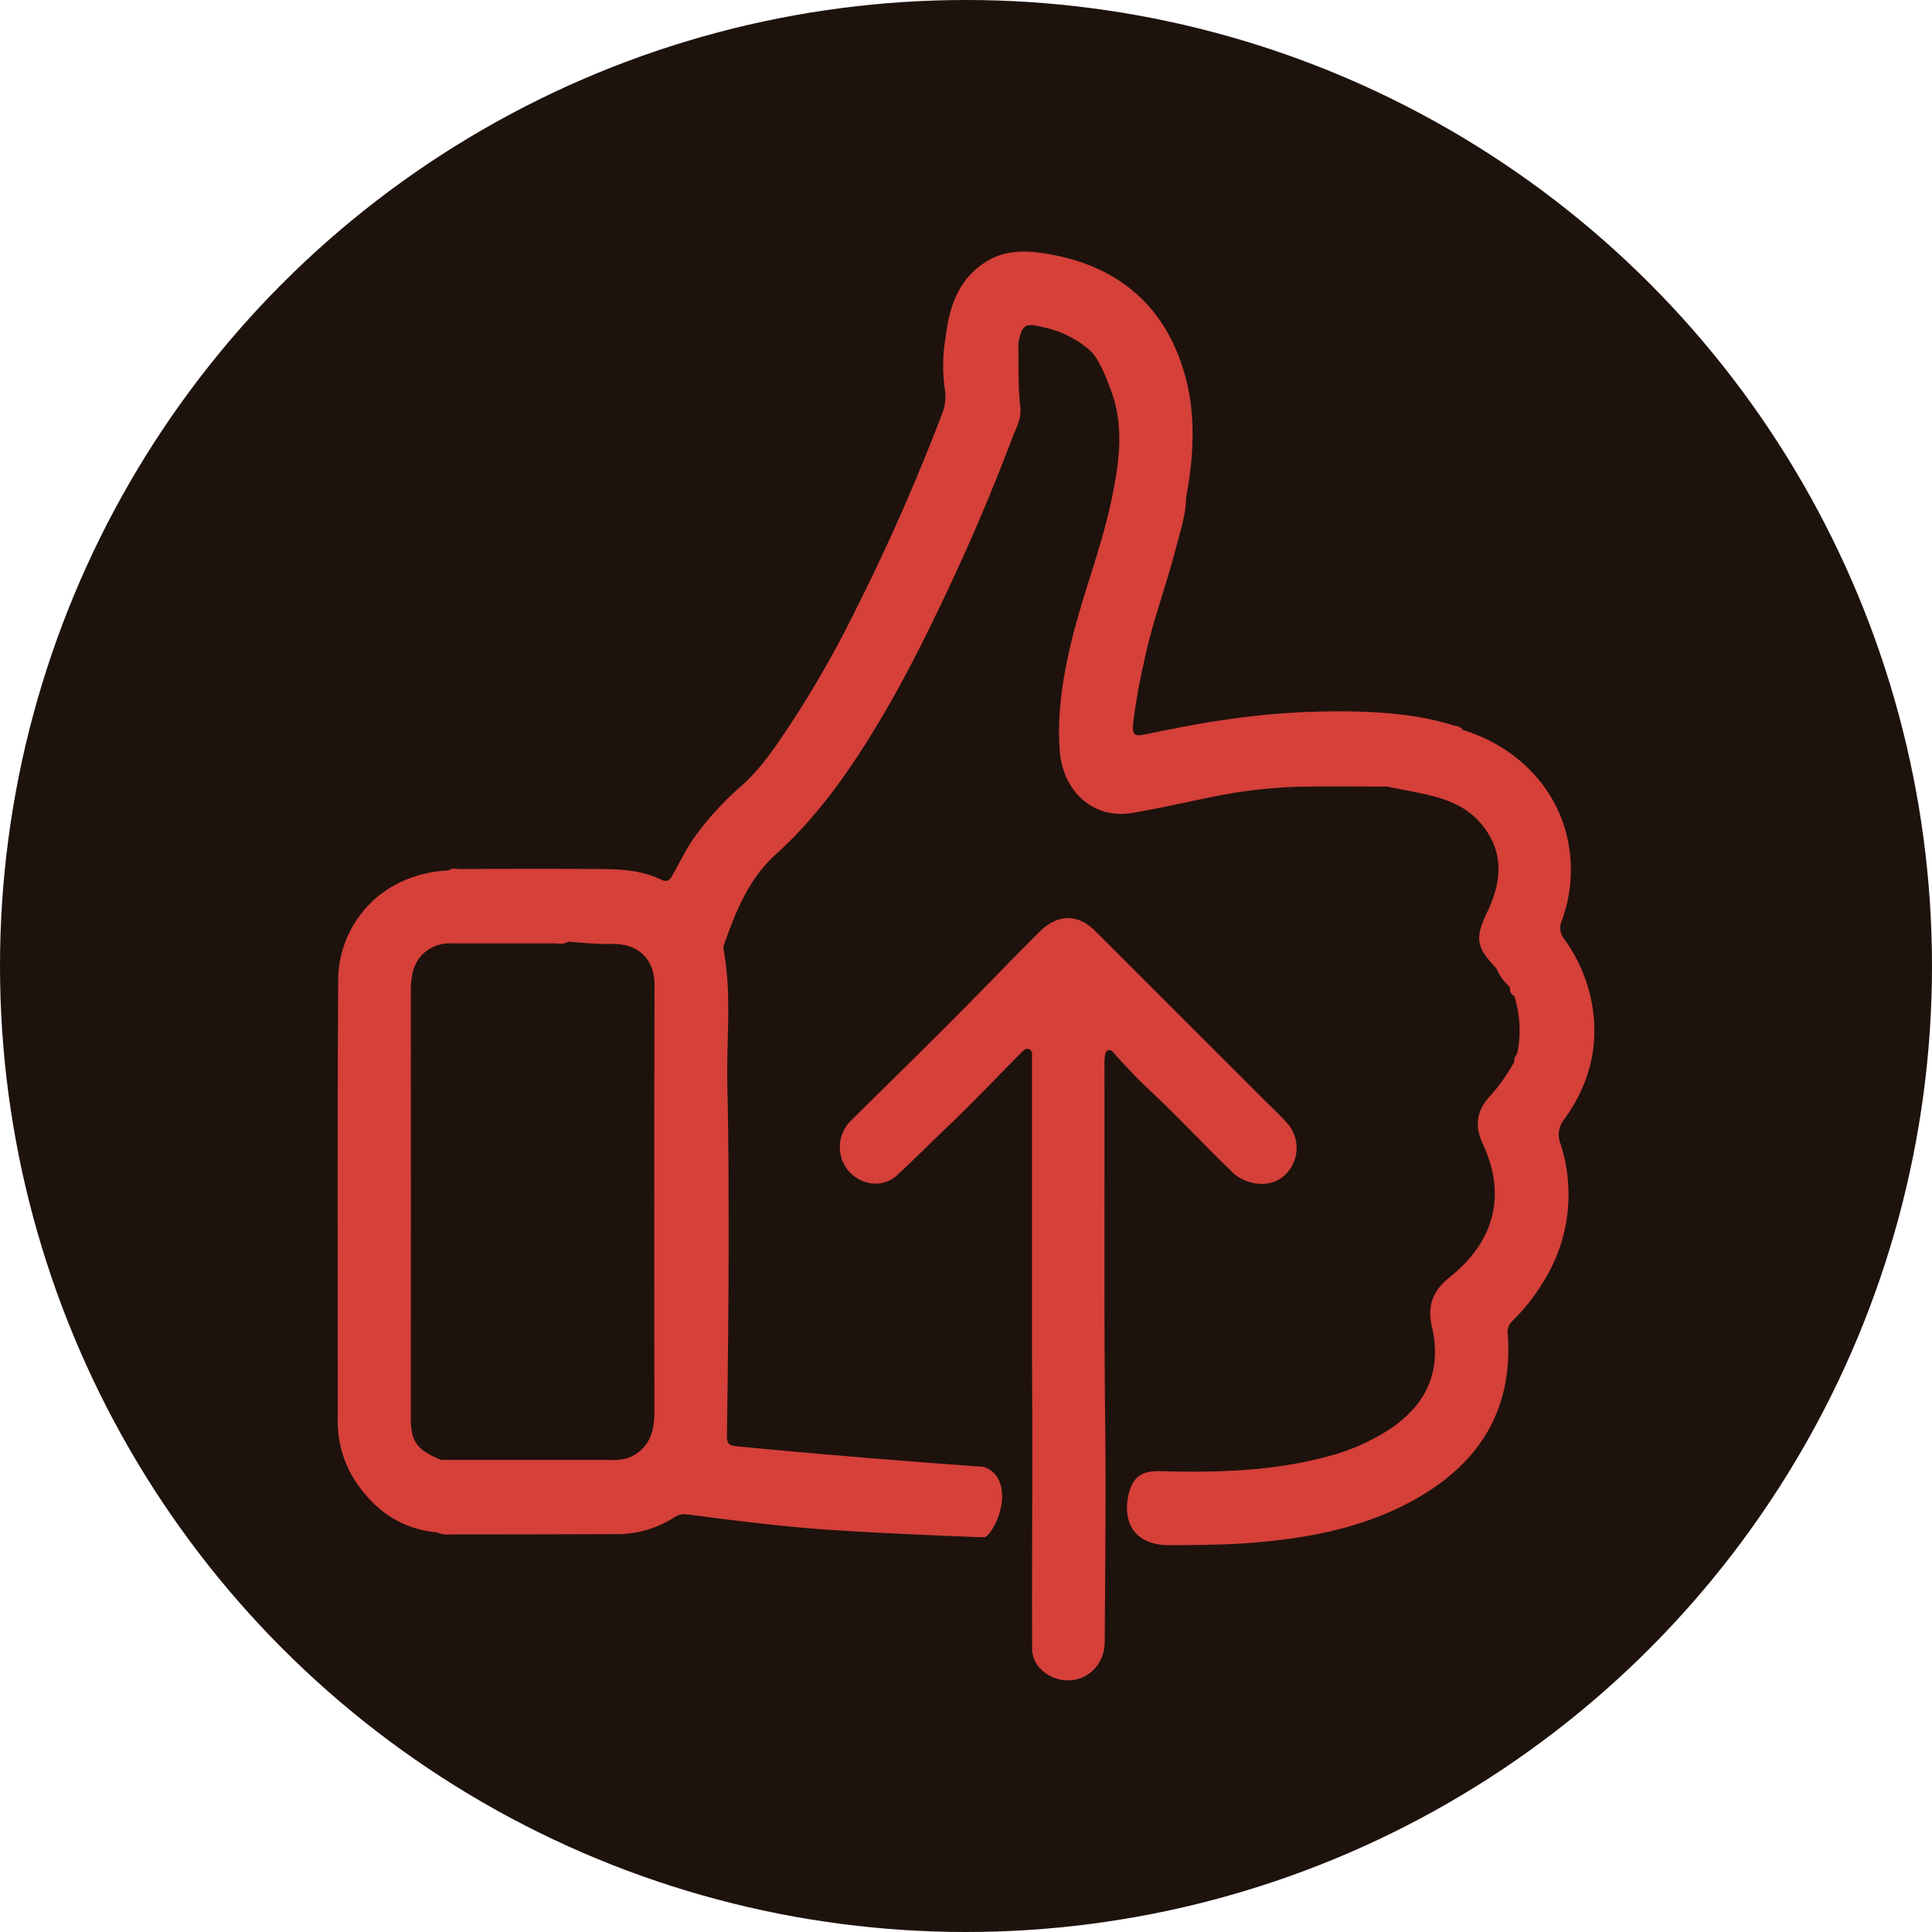 <svg xmlns="http://www.w3.org/2000/svg" viewBox="0 0 500 500"><defs><style>.cls-1{fill:#1e120d;}.cls-2{fill:#d54039;}</style></defs><g id="Layer_2" data-name="Layer 2"><g id="Layer_1-2" data-name="Layer 1"><circle class="cls-1" cx="250" cy="250" r="250"></circle><path class="cls-2" d="M404.72,289.81c6.13-8.37,8.93-17.75,7.56-28.18a40.83,40.83,0,0,0-7.38-18.49,4.63,4.63,0,0,1-.72-4.85,37.76,37.76,0,0,0,2.36-12.86c.14-17.83-11.85-31.62-28-36.54h0c-.57-1-1.64-.93-2.52-1.2-7.83-2.44-15.9-3.24-24-3.52a198.49,198.49,0,0,0-34.28,2c-7.07,1-14.08,2.38-21.07,3.83-3,.63-3.7.37-3.41-2.77A149.14,149.14,0,0,1,296,171.66c2-10,5.62-19.48,8.18-29.27,1.18-4.51,2.7-9,2.8-13.7,2-10.79,2.6-21.7-.5-32.25C301.55,79.57,290,69.36,272.7,66c-5.88-1.13-11.89-1.74-17.41,1.68-7.17,4.44-9.57,11.5-10.51,19.34a43,43,0,0,0-.3,13.44,12.15,12.15,0,0,1-.46,6.08,543.12,543.12,0,0,1-22.32,50.78,274.83,274.83,0,0,1-18,31.42c-3.54,5.27-7.14,10.57-11.93,14.74a77.93,77.93,0,0,0-11.81,12.88c-2.21,3-3.76,6.34-5.58,9.53-.65,1.13-1.18,2.79-3.28,1.76-4.88-2.37-10.18-2.71-15.47-2.74-12.16-.08-24.31-.07-36.47,0-1,0-2.16-.37-3.12.38a29.75,29.75,0,0,0-8.34,1.45A28.23,28.23,0,0,0,87.53,253.1c-.25,38-.11,75.89-.12,113.84a28.62,28.62,0,0,0,4.41,16.16c5,7.64,11.86,12.62,21.25,13.47a7.41,7.41,0,0,0,3.74.54q21.16,0,42.35-.08a27.51,27.51,0,0,0,15.32-4.32,4.64,4.64,0,0,1,3.31-.79c11,1.43,21.93,2.82,33,3.72,12.63,1,44,2.31,44.17,2.18,2.73-1.86,6.64-10.86,2.74-16.07a6.23,6.23,0,0,0-3.32-2.15c-21-1.5-42.64-3.27-63.8-5.31-1.86-.18-2.47-.72-2.45-2.66.22-16.26.42-32.52.44-48.79,0-14,0-28-.34-42-.28-11.73,1.24-23.52-1-35.18a2.41,2.41,0,0,1,.15-1.15c3-8.65,6.47-17.13,13.35-23.36,11.48-10.39,20.05-22.92,27.81-36.1,6.25-10.59,11.68-21.62,16.92-32.74q8.91-18.92,16.31-38.44c1-2.72,2.63-5.37,2.29-8.41-.62-5.57-.42-11.15-.51-16.73h0c1-4.82,1.73-5.22,6.6-4a26.12,26.12,0,0,1,12.14,6.16c3,2.82,6,12.28,6.21,13.2,2.22,8.41.91,16.77-.79,25-2.62,12.72-7.56,24.82-10.56,37.46-2.15,9.09-3.58,18.23-2.9,27.62.79,10.71,8.69,17.88,18.74,16.22,6.34-1.06,12.63-2.49,18.94-3.78a132.07,132.07,0,0,1,22.36-2.94c8.22-.25,16.46-.09,24.69-.11,3.91.8,7.86,1.47,11.73,2.44,4.9,1.22,9.43,3.34,12.71,7.31,5.93,7.18,5.25,14.88,1.47,22.75-3.26,6.78-2.84,9.12,2.4,14.57a12.55,12.55,0,0,0,3.41,4.74l.05.05c0,.93.1,1.86,1.13,2.32v0a29.4,29.4,0,0,1,.82,14.69c-.09.2-.17.4-.26.59a2.19,2.19,0,0,0-.53,1.73,47.76,47.76,0,0,1-6.41,9.06c-3.32,3.58-3.93,7.59-1.79,12.15,6.39,13.6,2.81,25.54-8.56,34.61-4.33,3.45-5.85,7.34-4.56,12.84,2.6,11.1-1.28,20-10.75,26.34a54,54,0,0,1-16,7.11c-14.33,3.93-29,4.28-43.73,3.87-4.87-.13-7.19,1.76-8.15,6.58-1.1,5.51.51,12.25,10.18,12.59.35,0,13.12,0,19.68-.47,15.95-1.12,31.47-3.83,45.54-12.06,16.08-9.41,24.17-23.16,22.86-42a3.83,3.83,0,0,1,1.11-3.43,50,50,0,0,0,7.95-10,42.51,42.51,0,0,0,4.62-35.81A6.37,6.37,0,0,1,404.72,289.81ZM304.72,134h0a3,3,0,0,0-.59-.6A3,3,0,0,1,304.72,134ZM169.36,365.51c0,5-1.27,9.29-6.28,11.6a12,12,0,0,1-5.19.71q-21.88,0-43.78,0c-6.35-2.7-7.81-4.74-7.8-11.06q.06-55,0-110c0-5.06.93-9.54,6.21-11.87a10.84,10.84,0,0,1,4.58-.74c8.72,0,17.44,0,26.16,0,1.25,0,2.56.34,3.73-.42a1.89,1.89,0,0,0-.18-.92,1.89,1.89,0,0,1,.18.92c3.7.2,7.4.66,11.08.56,6.94-.2,11.31,3.68,11.32,10.66,0,12.44-.06,24.88-.06,37.32Q169.32,328.92,169.36,365.51Zm91.73-262a9.28,9.28,0,0,1,.08,1A9.28,9.28,0,0,0,261.09,103.52Z"></path><path class="cls-2" d="M298.55,283.12c7,6.58,13.49,13.62,20.41,20.26,3.53,3.39,9.63,4.11,13.08,1.13a9.59,9.59,0,0,0,1.27-13.6c-1.83-2.14-3.93-4.05-5.93-6.05q-22-22-43.95-43.93c-4.59-4.57-9.78-4.36-14.42.23-5.47,5.41-10.81,11-16.19,16.45-10.69,10.94-21.68,21.59-32.55,32.36a9.61,9.61,0,0,0-.53,13.24c3.45,3.67,8.86,4.2,12.35,1,4.45-4.09,8.7-8.4,13.08-12.56,6.5-6.18,12.68-12.72,19-19.1.63-.64,1.33-1.44,2.23-1s.68,1.53.68,2.38q0,35.16,0,70.32c0,9,.06,18,.09,27.06,0,18.43-.13,36.86-.05,55.29,0,3.38,2.1,5.94,5.11,7.35,6.19,2.91,13.63-1.2,13.68-9.1.1-18.73.33-37.47.12-56.2-.36-31.08-.11-62.17-.2-93.26A12.93,12.93,0,0,1,286,273c.11-.56.32-1.17,1.06-1.23.55,0,.84.31,1.18.71A143.85,143.85,0,0,0,298.55,283.12Z"></path></g></g></svg>